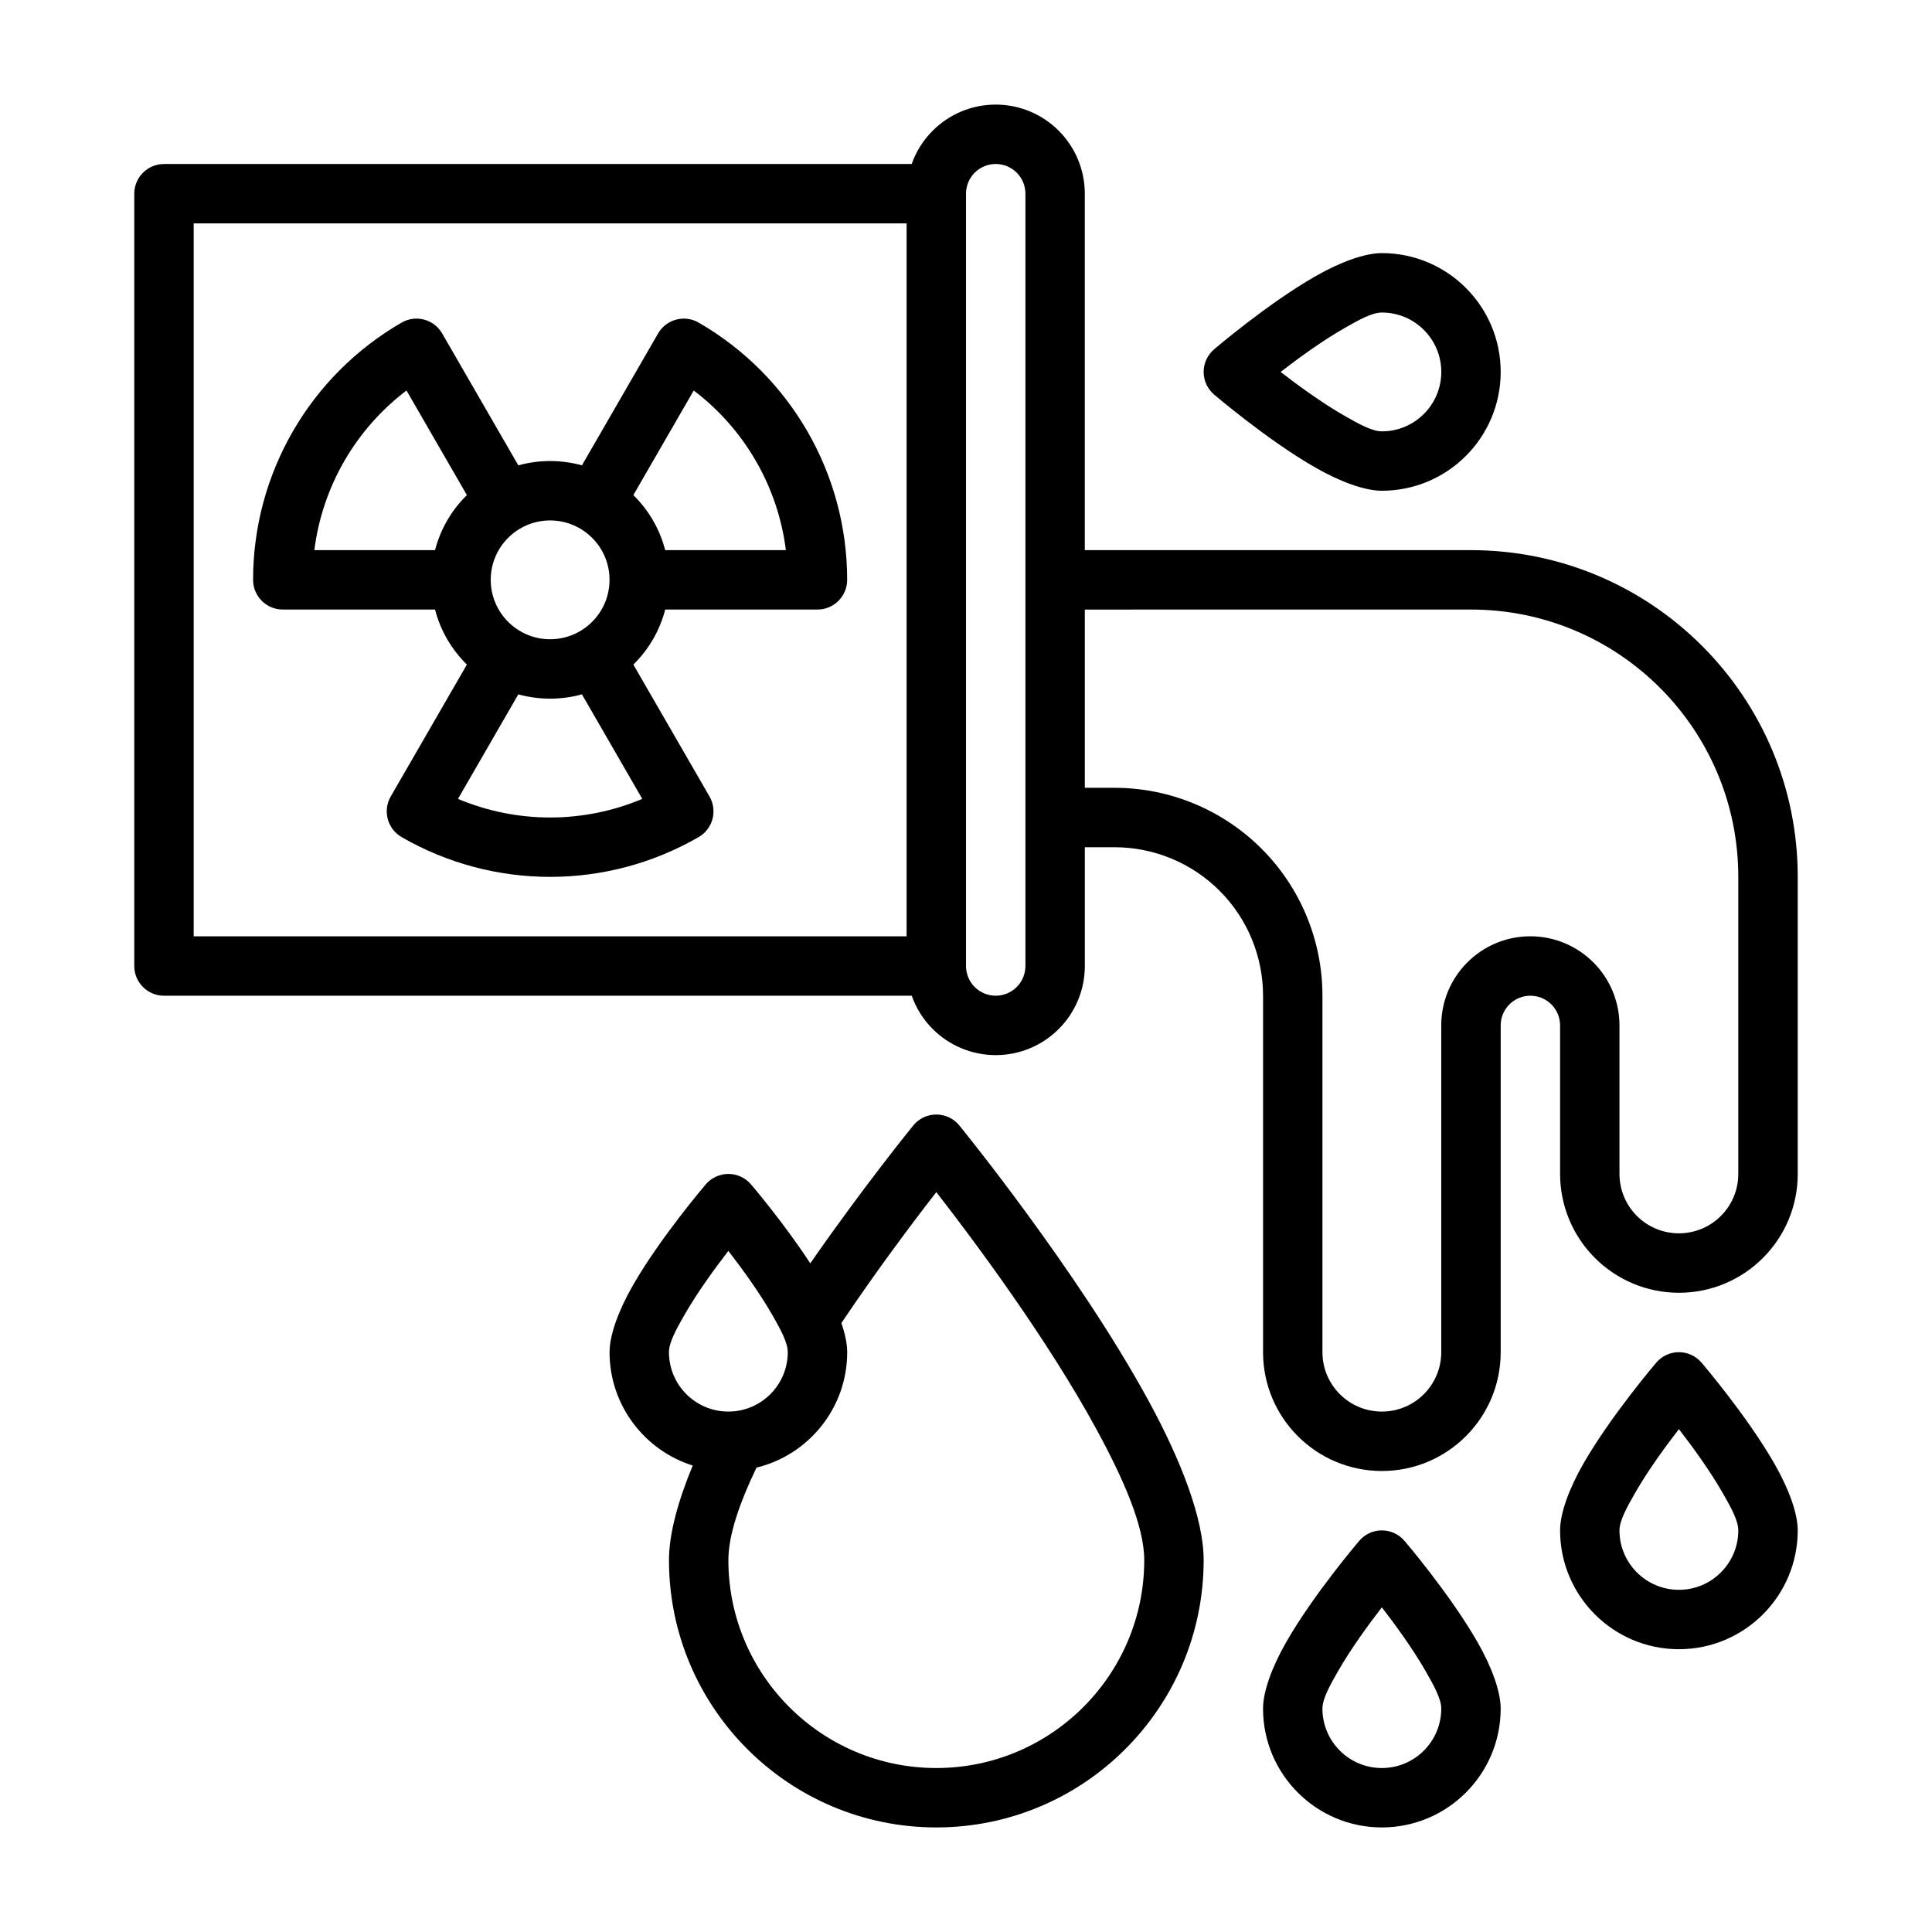 <?xml version="1.0" encoding="UTF-8"?>
<!-- Uploaded to: ICON Repo, www.iconrepo.com, Generator: ICON Repo Mixer Tools -->
<svg fill="#000000" width="800px" height="800px" version="1.1" viewBox="144 144 512 512" xmlns="http://www.w3.org/2000/svg">
 <g fill-rule="evenodd">
  <path d="m385.61 187.46c1.156-3.289 3.047-6.312 5.566-8.824 4.426-4.434 10.43-6.918 16.695-6.918s12.273 2.488 16.695 6.918c4.434 4.426 6.918 10.43 6.918 16.695v94.465h102.34c47.824 0 86.594 38.77 86.594 86.594v78.719c0 17.391-14.098 31.488-31.488 31.488-8.352 0-16.359-3.312-22.262-9.227-5.91-5.902-9.227-13.91-9.227-22.262v-39.359c0-2.086-0.828-4.094-2.305-5.566-1.473-1.48-3.481-2.305-5.566-2.305-4.344 0-7.871 3.527-7.871 7.871v86.594c0 17.391-14.098 31.488-31.488 31.488s-31.488-14.098-31.488-31.488v-94.457c0-10.438-4.148-20.453-11.523-27.828-7.383-7.383-17.398-11.531-27.836-11.531h-7.871v31.48c0 6.266-2.488 12.273-6.918 16.695-4.426 4.434-10.43 6.918-16.695 6.918s-12.273-2.488-16.695-6.918c-2.519-2.512-4.41-5.535-5.566-8.824h-198.16c-4.344 0-7.871-3.527-7.871-7.871v-204.67c0-4.344 3.527-7.871 7.871-7.871zm45.879 118.08v47.238h7.871c14.617 0 28.629 5.809 38.965 16.137 10.336 10.336 16.137 24.355 16.137 38.965v94.457c0 8.699 7.047 15.742 15.742 15.742 8.699 0 15.742-7.047 15.742-15.742v-86.594c0-13.043 10.57-23.617 23.617-23.617 6.266 0 12.273 2.488 16.695 6.918 4.434 4.426 6.918 10.43 6.918 16.695v39.359c0 4.172 1.66 8.18 4.613 11.133 2.953 2.953 6.957 4.613 11.133 4.613 8.699 0 15.742-7.047 15.742-15.742v-78.719c0-39.133-31.715-70.848-70.848-70.848zm-15.742-110.21v204.67c0 2.086-0.828 4.094-2.305 5.566-1.473 1.48-3.481 2.305-5.566 2.305s-4.094-0.828-5.566-2.305c-1.48-1.473-2.305-3.481-2.305-5.566v-204.67c0-2.086 0.828-4.094 2.305-5.566 1.473-1.48 3.481-2.305 5.566-2.305s4.094 0.828 5.566 2.305c1.48 1.473 2.305 3.481 2.305 5.566zm-31.488 7.871h-188.93v188.93h188.93z"/>
  <path d="m298.22 267.32 20.176-34.945c2.172-3.769 6.992-5.055 10.754-2.883 24.355 14.059 39.359 40.047 39.359 68.172 0 4.344-3.527 7.871-7.871 7.871h-40.352c-1.449 5.621-4.418 10.645-8.438 14.586l20.184 34.961c2.172 3.769 0.883 8.582-2.883 10.754-11.965 6.91-25.543 10.547-39.359 10.547-13.816 0-27.395-3.637-39.359-10.547-3.762-2.172-5.055-6.984-2.883-10.754l20.184-34.961c-4.023-3.945-6.992-8.965-8.438-14.586h-40.352c-4.344 0-7.871-3.527-7.871-7.871 0-28.125 15.004-54.113 39.359-68.172 3.762-2.172 8.582-0.891 10.754 2.883l20.176 34.945c2.684-0.738 5.512-1.141 8.43-1.141 2.922 0 5.746 0.402 8.43 1.141zm0 60.691c-2.684 0.738-5.512 1.141-8.43 1.141-2.922 0-5.746-0.402-8.43-1.141l-15.988 27.703c7.699 3.242 16.004 4.93 24.418 4.93 8.414 0 16.719-1.684 24.418-4.93zm-8.43-46.09c8.691 0 15.742 7.055 15.742 15.742 0 8.691-7.055 15.742-15.742 15.742-8.691 0-15.742-7.055-15.742-15.742 0-8.691 7.055-15.742 15.742-15.742zm-22.059-6.715-16.004-27.719c-13.492 10.234-22.309 25.504-24.418 42.305h31.984c1.449-5.621 4.418-10.645 8.438-14.586zm44.113 0c4.023 3.945 6.992 8.965 8.438 14.586h31.984c-2.109-16.809-10.926-32.07-24.418-42.305z"/>
  <path d="m594.9 505.09c-1.496-1.746-3.68-2.75-5.977-2.75s-4.481 1.004-5.977 2.75c0 0-12.102 14.145-19.371 26.867-3.797 6.641-6.137 13.098-6.137 17.613 0 17.379 14.109 31.488 31.488 31.488 17.379 0 31.488-14.109 31.488-31.488 0-4.519-2.34-10.973-6.137-17.613-7.269-12.723-19.371-26.867-19.371-26.867zm-5.977 17.645c-3.648 4.719-8.258 11.047-11.68 17.039-2.16 3.777-4.066 7.234-4.066 9.801 0 8.691 7.055 15.742 15.746 15.742 8.691 0 15.746-7.055 15.746-15.742 0-2.57-1.906-6.027-4.066-9.801-3.422-5.992-8.031-12.32-11.68-17.039z"/>
  <path d="m358.73 478.8c14.297-20.602 27.301-36.543 27.301-36.543 1.496-1.836 3.738-2.898 6.102-2.898 2.363 0 4.606 1.062 6.102 2.898 0 0 31.363 38.438 50.184 73.035 8.691 15.965 14.562 31.285 14.562 42.148 0 39.102-31.746 70.848-70.848 70.848-39.102 0-70.848-31.746-70.848-70.848 0-6.887 2.363-15.562 6.297-25.059-12.77-4.016-22.043-15.957-22.043-30.047 0-4.519 2.348-10.973 6.141-17.617 7.266-12.723 19.375-26.867 19.375-26.867 1.496-1.738 3.676-2.746 5.977-2.746 2.297 0 4.481 1.008 5.977 2.746 0 0 8.66 10.125 15.727 20.949zm-14.258 54.137c-4.465 9.336-7.445 17.871-7.445 24.504 0 30.41 24.695 55.105 55.105 55.105s55.105-24.695 55.105-55.105c0-8.973-5.465-21.426-12.641-34.621-13.152-24.176-32.652-50.277-42.461-62.898-5.992 7.707-15.594 20.445-25.16 34.699 0.992 2.891 1.543 5.527 1.543 7.715 0 14.816-10.25 27.254-24.043 30.598zm-7.445-57.434c-3.652 4.715-8.258 11.043-11.684 17.035-2.156 3.777-4.062 7.234-4.062 9.801 0 8.691 7.055 15.742 15.742 15.742 8.691 0 15.742-7.055 15.742-15.742 0-2.566-1.906-6.023-4.062-9.801-3.426-5.992-8.031-12.32-11.684-17.035z"/>
  <path d="m465.73 236.59c-1.746 1.496-2.75 3.68-2.75 5.977s1.004 4.481 2.75 5.977c0 0 14.145 12.102 26.867 19.371 6.641 3.797 13.098 6.137 17.613 6.137 17.379 0 31.488-14.109 31.488-31.488s-14.109-31.488-31.488-31.488c-4.519 0-10.973 2.34-17.613 6.137-12.723 7.269-26.867 19.371-26.867 19.371zm17.645 5.977c4.719 3.648 11.047 8.258 17.039 11.68 3.777 2.16 7.234 4.066 9.801 4.066 8.691 0 15.742-7.055 15.742-15.746s-7.055-15.746-15.742-15.746c-2.57 0-6.027 1.906-9.801 4.066-5.992 3.422-12.32 8.031-17.039 11.68z"/>
  <path d="m516.18 552.32c-1.496-1.746-3.68-2.75-5.977-2.75s-4.481 1.004-5.977 2.75c0 0-12.102 14.145-19.371 26.867-3.797 6.641-6.137 13.098-6.137 17.613 0 17.379 14.109 31.488 31.488 31.488 17.379 0 31.488-14.109 31.488-31.488 0-4.519-2.34-10.973-6.137-17.613-7.269-12.723-19.371-26.867-19.371-26.867zm-5.977 17.645c-3.648 4.719-8.258 11.047-11.68 17.039-2.16 3.777-4.066 7.234-4.066 9.801 0 8.691 7.055 15.742 15.746 15.742 8.691 0 15.746-7.055 15.746-15.742 0-2.57-1.906-6.027-4.066-9.801-3.422-5.992-8.031-12.32-11.68-17.039z"/>
 </g>
</svg>